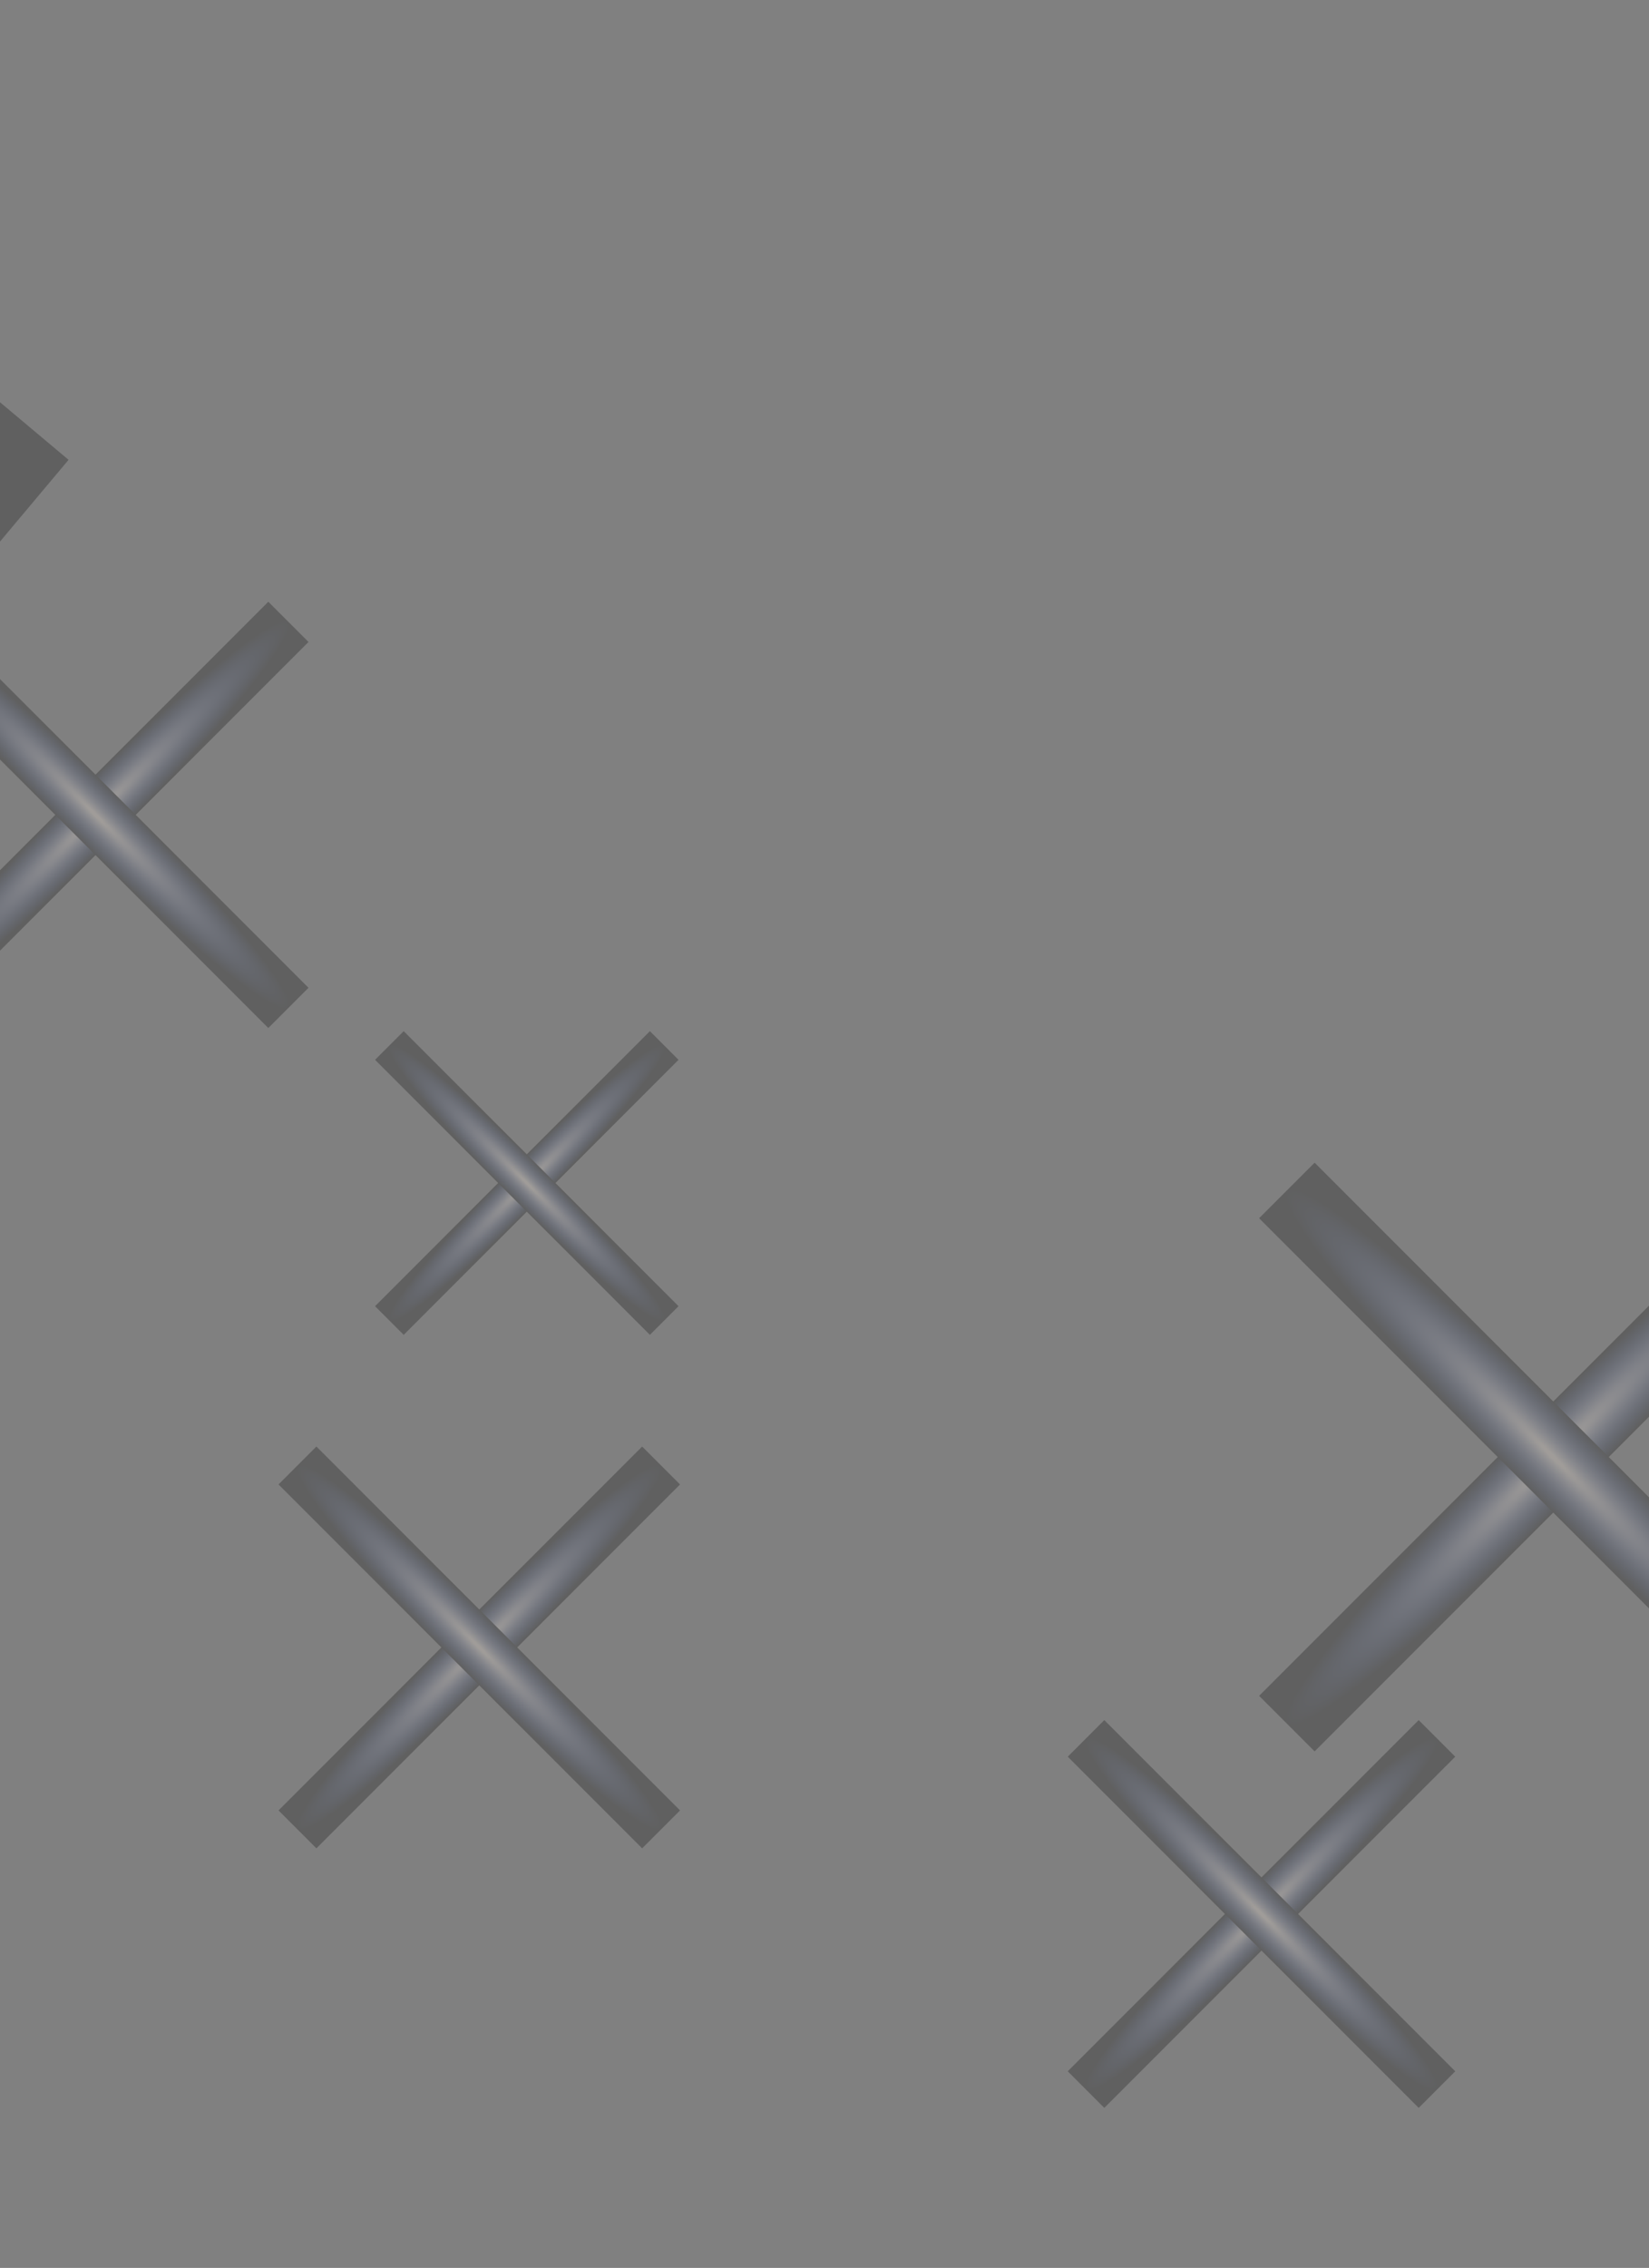 <svg width="390" height="536" viewBox="0 0 390 536" fill="none" xmlns="http://www.w3.org/2000/svg">
<rect x="0" y="0" width="390" height="536" fill="#808080" stroke="none"/>
<g opacity="0.25">
<g style="mix-blend-mode:color-dodge">
<rect width="96" height="96" transform="translate(-57.327 46.965) rotate(40)" fill="black"/>
</g>
<g style="mix-blend-mode:color-dodge">
<rect width="13.44" height="129.026" transform="translate(63.454 142.219) rotate(45)" fill="black"/>
<ellipse cx="22.588" cy="192.588" rx="6.72" ry="64.513" transform="rotate(45 22.588 192.588)" fill="url(#paint0_radial_745_9094)"/>
</g>
<g style="mix-blend-mode:color-dodge">
<rect width="13.44" height="129.026" transform="translate(-27.78 151.723) rotate(-45)" fill="black"/>
<ellipse cx="22.589" cy="192.588" rx="6.72" ry="64.513" transform="rotate(-45 22.589 192.588)" fill="url(#paint1_radial_745_9094)"/>
</g>
<g style="mix-blend-mode:color-dodge">
<rect width="9.575" height="91.924" transform="translate(153.703 243.703) rotate(45)" fill="black"/>
<ellipse cx="124.589" cy="279.588" rx="4.788" ry="45.962" transform="rotate(45 124.589 279.588)" fill="url(#paint2_radial_745_9094)"/>
</g>
<g style="mix-blend-mode:color-dodge">
<rect width="9.575" height="91.924" transform="translate(88.703 250.474) rotate(-45)" fill="black"/>
<ellipse cx="124.589" cy="279.588" rx="4.788" ry="45.962" transform="rotate(-45 124.589 279.588)" fill="url(#paint3_radial_745_9094)"/>
</g>
<g style="mix-blend-mode:color-dodge">
<rect width="12.669" height="121.622" transform="translate(151.874 341.874) rotate(45)" fill="black"/>
<ellipse cx="113.353" cy="389.353" rx="6.335" ry="60.811" transform="rotate(45 113.353 389.353)" fill="url(#paint4_radial_745_9094)"/>
</g>
<g style="mix-blend-mode:color-dodge">
<rect width="12.669" height="121.622" transform="translate(65.874 350.832) rotate(-45)" fill="black"/>
<ellipse cx="113.353" cy="389.353" rx="6.334" ry="60.811" transform="rotate(-45 113.353 389.353)" fill="url(#paint5_radial_745_9094)"/>
</g>
<g style="mix-blend-mode:color-dodge">
<rect width="18.562" height="178.191" transform="translate(423.79 274.79) rotate(45)" fill="black"/>
<ellipse cx="367.352" cy="344.353" rx="9.281" ry="89.096" transform="rotate(45 367.352 344.353)" fill="url(#paint6_radial_745_9094)"/>
</g>
<g style="mix-blend-mode:color-dodge">
<rect width="18.562" height="178.191" transform="translate(297.791 287.915) rotate(-45)" fill="black"/>
<ellipse cx="367.354" cy="344.353" rx="9.281" ry="89.096" transform="rotate(-45 367.354 344.353)" fill="url(#paint7_radial_745_9094)"/>
</g>
<g style="mix-blend-mode:color-dodge">
<rect width="12.227" height="117.38" transform="translate(335.53 406.53) rotate(45)" fill="black"/>
<ellipse cx="298.353" cy="452.353" rx="6.114" ry="58.69" transform="rotate(45 298.353 452.353)" fill="url(#paint8_radial_745_9094)"/>
</g>
<g style="mix-blend-mode:color-dodge">
<rect width="12.227" height="117.38" transform="translate(252.53 415.176) rotate(-45)" fill="black"/>
<ellipse cx="298.353" cy="452.353" rx="6.114" ry="58.69" transform="rotate(-45 298.353 452.353)" fill="url(#paint9_radial_745_9094)"/>
</g>
</g>
<defs>
<radialGradient id="paint0_radial_745_9094" cx="0" cy="0" r="1" gradientUnits="userSpaceOnUse" gradientTransform="translate(22.588 192.588) rotate(90) scale(64.513 6.72)">
<stop offset="0.036" stop-color="#FFF1E4"/>
<stop offset="1" stop-color="#3A71FF" stop-opacity="0"/>
</radialGradient>
<radialGradient id="paint1_radial_745_9094" cx="0" cy="0" r="1" gradientUnits="userSpaceOnUse" gradientTransform="translate(22.589 192.588) rotate(90) scale(64.513 6.72)">
<stop offset="0.036" stop-color="#FFF1E4"/>
<stop offset="1" stop-color="#3A71FF" stop-opacity="0"/>
</radialGradient>
<radialGradient id="paint2_radial_745_9094" cx="0" cy="0" r="1" gradientUnits="userSpaceOnUse" gradientTransform="translate(124.589 279.588) rotate(90) scale(45.962 4.788)">
<stop offset="0.036" stop-color="#FFF1E4"/>
<stop offset="1" stop-color="#3A71FF" stop-opacity="0"/>
</radialGradient>
<radialGradient id="paint3_radial_745_9094" cx="0" cy="0" r="1" gradientUnits="userSpaceOnUse" gradientTransform="translate(124.589 279.588) rotate(90) scale(45.962 4.788)">
<stop offset="0.036" stop-color="#FFF1E4"/>
<stop offset="1" stop-color="#3A71FF" stop-opacity="0"/>
</radialGradient>
<radialGradient id="paint4_radial_745_9094" cx="0" cy="0" r="1" gradientUnits="userSpaceOnUse" gradientTransform="translate(113.353 389.353) rotate(90) scale(60.811 6.334)">
<stop offset="0.036" stop-color="#FFF1E4"/>
<stop offset="1" stop-color="#3A71FF" stop-opacity="0"/>
</radialGradient>
<radialGradient id="paint5_radial_745_9094" cx="0" cy="0" r="1" gradientUnits="userSpaceOnUse" gradientTransform="translate(113.353 389.353) rotate(90) scale(60.811 6.334)">
<stop offset="0.036" stop-color="#FFF1E4"/>
<stop offset="1" stop-color="#3A71FF" stop-opacity="0"/>
</radialGradient>
<radialGradient id="paint6_radial_745_9094" cx="0" cy="0" r="1" gradientUnits="userSpaceOnUse" gradientTransform="translate(367.352 344.353) rotate(90) scale(89.096 9.281)">
<stop offset="0.036" stop-color="#FFF1E4"/>
<stop offset="1" stop-color="#3A71FF" stop-opacity="0"/>
</radialGradient>
<radialGradient id="paint7_radial_745_9094" cx="0" cy="0" r="1" gradientUnits="userSpaceOnUse" gradientTransform="translate(367.354 344.353) rotate(90) scale(89.096 9.281)">
<stop offset="0.036" stop-color="#FFF1E4"/>
<stop offset="1" stop-color="#3A71FF" stop-opacity="0"/>
</radialGradient>
<radialGradient id="paint8_radial_745_9094" cx="0" cy="0" r="1" gradientUnits="userSpaceOnUse" gradientTransform="translate(298.353 452.353) rotate(90) scale(58.69 6.114)">
<stop offset="0.036" stop-color="#FFF1E4"/>
<stop offset="1" stop-color="#3A71FF" stop-opacity="0"/>
</radialGradient>
<radialGradient id="paint9_radial_745_9094" cx="0" cy="0" r="1" gradientUnits="userSpaceOnUse" gradientTransform="translate(298.353 452.353) rotate(90) scale(58.69 6.114)">
<stop offset="0.036" stop-color="#FFF1E4"/>
<stop offset="1" stop-color="#3A71FF" stop-opacity="0"/>
</radialGradient>
</defs>
</svg>
